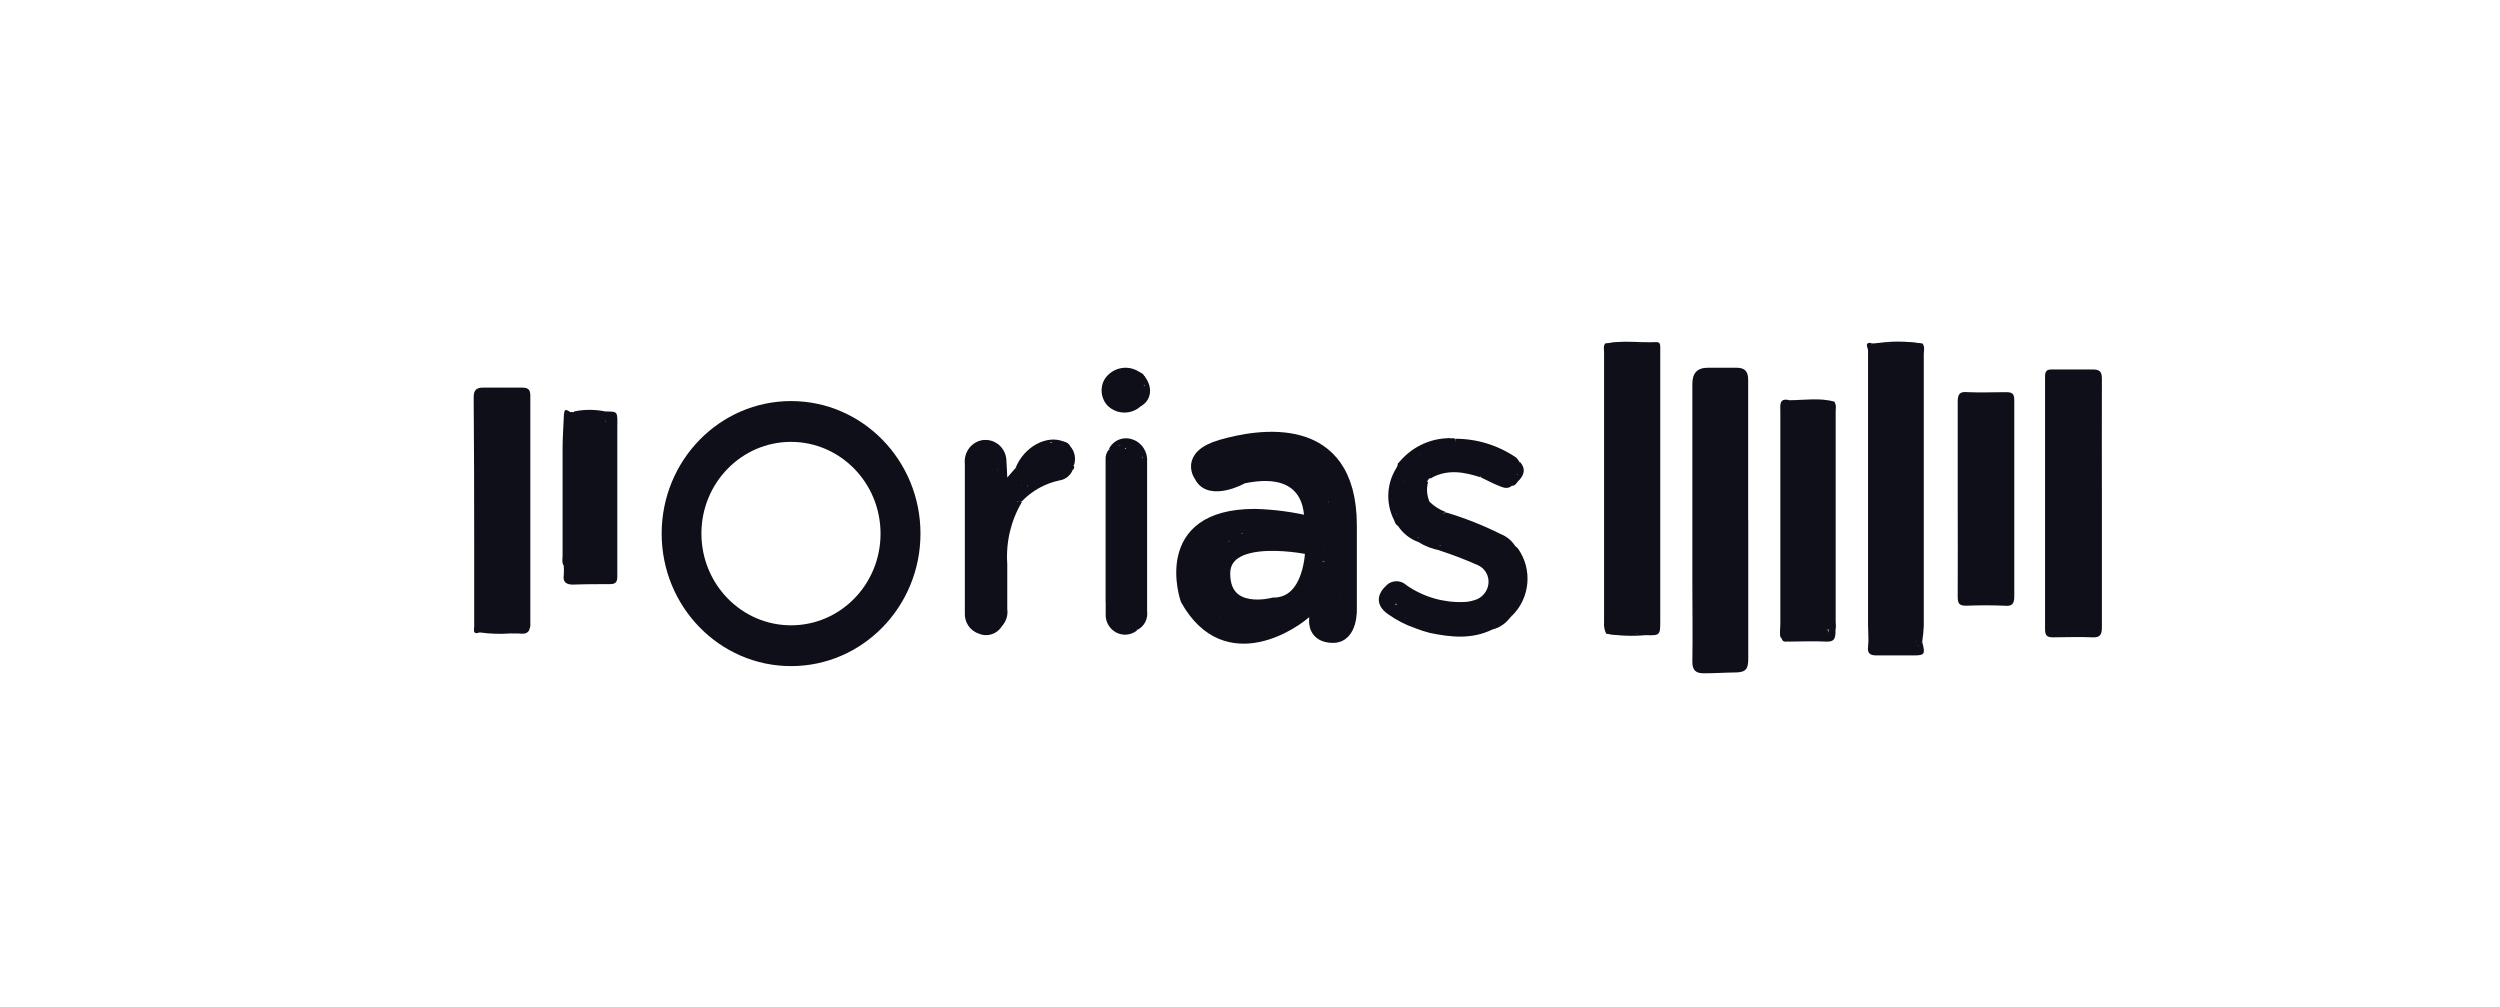 <svg xmlns="http://www.w3.org/2000/svg" width="201" height="81" viewBox="0 0 201 81" fill="none"><g clip-path="url(#clip0_711_7737)"><path d="M140.56 41.865V52.961C140.56 53.722 140.412 54.057 139.565 54.065C138.718 54.072 137.848 54.133 136.986 54.133C136.384 54.133 136.057 53.928 136.065 53.197C136.102 51.135 136.065 49.072 136.065 47.01V30.846C136.065 29.993 136.476 29.567 137.298 29.567H139.624C140.248 29.567 140.553 29.818 140.553 30.534C140.553 34.308 140.553 38.09 140.553 41.865H140.56Z" fill="#0E0F18"></path><path d="M154.568 27.619C154.776 27.878 154.672 28.182 154.672 28.471V50.328C154.649 50.754 154.612 51.18 154.545 51.599C154.426 51.698 154.508 52.086 154.174 51.88C154.107 51.782 154.077 51.66 154.077 51.538C154.077 51.363 154.256 51.089 153.839 51.142C153.341 51.173 152.851 51.173 152.353 51.142C151.848 51.142 151.506 50.952 151.491 50.381V28.555C151.439 28.235 151.491 27.916 151.655 27.634C152.621 27.497 153.602 27.489 154.568 27.619Z" fill="#0E0F18"></path><path d="M129.138 50.952C128.997 50.663 128.938 50.336 128.967 50.016V28.304C128.967 28.075 128.893 27.824 129.064 27.611C130.03 27.497 130.996 27.497 131.962 27.611C132.14 27.916 132.2 28.273 132.14 28.616V49.605C132.14 50.107 132.2 50.648 131.665 50.952C130.825 51.074 129.978 51.074 129.138 50.952Z" fill="#0E0F18"></path><path d="M157.4 40.092V32.291C157.4 31.637 157.6 31.47 158.202 31.53C159.22 31.576 160.238 31.53 161.257 31.53C161.74 31.53 161.955 31.607 161.948 32.177V47.938C161.948 48.593 161.747 48.76 161.138 48.699C160.12 48.654 159.094 48.661 158.076 48.699C157.511 48.699 157.392 48.517 157.4 47.938C157.415 45.343 157.4 42.733 157.4 40.092Z" fill="#0E0F18"></path><path d="M41.123 50.922C40.268 50.99 39.406 50.967 38.559 50.846C38.239 50.724 38.18 50.473 38.18 50.145V32.238C38.18 31.477 38.321 31.264 39.123 31.256H40.914C41.479 31.34 41.219 31.949 41.487 32.223C41.539 32.36 41.539 32.505 41.487 32.642C41.457 32.733 41.42 32.824 41.375 32.916C41.308 33.281 41.286 33.661 41.316 34.034V49.696C41.338 50.107 41.449 50.556 41.123 50.922Z" fill="#0E0F18"></path><path d="M88.89 48.38V36.964C88.868 36.667 88.957 36.371 89.15 36.15C89.395 36.074 89.485 35.716 89.797 35.754C90.087 35.67 90.25 36.591 90.651 35.861C90.718 35.731 91.038 35.731 91.253 35.754C91.654 35.899 91.721 36.226 91.692 36.599C91.662 36.972 91.692 37.36 91.268 37.573C91.268 37.573 91.097 37.573 91.231 37.657C91.87 38.06 91.617 38.715 91.625 39.263V46.972C91.662 47.322 91.625 47.672 91.521 48.007C91.053 48.311 90.555 48.562 90.034 48.768C89.633 49.034 89.232 48.677 88.89 48.38Z" fill="#0E0F18"></path><path d="M97.838 50.632C97.109 50.427 96.47 49.963 96.032 49.331C94.367 47.208 94.724 42.877 98.424 41.934C98.908 41.789 99.413 41.751 99.911 41.835C100.23 42.177 100.03 42.345 99.695 42.406C99.361 42.467 99.026 42.406 98.618 42.467C98.96 42.398 99.316 42.398 99.658 42.467C99.814 42.543 99.903 42.702 99.888 42.877C99.145 43.144 98.67 43.852 97.793 43.859C97.377 43.859 97.258 44.438 97.28 44.818C97.25 45.412 97.503 45.975 97.956 46.34C98.202 46.629 98.283 47.033 98.172 47.398C98.127 47.489 98.038 47.55 98.008 47.649C98.135 47.649 98.15 47.489 98.231 47.413C98.477 47.261 98.625 47.512 98.818 47.565C99.041 47.695 99.234 47.877 99.368 48.098C99.554 48.608 100.052 48.425 100.401 48.585C100.461 48.616 100.498 48.669 100.52 48.73V48.882C100.884 48.821 101.263 48.73 101.568 49.034C101.858 49.536 102.311 49.46 102.72 49.308C103.158 49.08 103.678 49.065 104.132 49.27C104.213 49.361 104.236 49.491 104.206 49.605C103.827 49.887 103.359 50.046 103.195 50.564C101.561 51.386 99.651 51.409 97.993 50.64C98.097 50.457 98.291 50.45 98.462 50.404C98.744 49.932 98.127 49.894 98.083 49.582C98.038 49.27 97.867 49.011 97.488 48.905C96.262 48.57 96.262 48.555 96.574 47.383C96.574 47.253 96.619 47.116 96.648 46.964C96.574 47.2 96.5 47.451 96.24 47.428C95.98 47.406 95.995 47.17 95.98 46.995C95.883 46.173 95.95 45.336 96.188 44.544C95.445 45.26 95.653 46.142 95.831 46.972C95.957 48.022 96.544 48.958 97.421 49.514C97.838 49.704 98.023 50.206 97.838 50.632Z" fill="#0E0F18"></path><path d="M143.867 32.177C145.079 32.177 146.305 31.957 147.501 32.299C147.568 32.505 147.583 32.725 147.561 32.938V49.94C147.561 50.26 147.791 50.853 147.048 50.655C146.721 50.297 146.81 49.849 146.81 49.43V33.928C146.81 33.539 146.936 33.113 146.58 32.801C146.067 32.52 145.472 32.444 144.908 32.588C144.625 32.588 144.521 32.817 144.492 33.083C144.469 33.38 144.469 33.669 144.492 33.966V49.042C144.492 49.476 144.454 49.917 144.38 50.343C144.492 50.48 143.964 50.655 144.38 50.769C145.131 50.823 145.881 50.754 146.609 50.572C146.736 50.541 146.862 50.572 146.959 50.655C147.137 51.333 146.676 51.416 146.216 51.416C145.197 51.477 144.179 51.431 143.176 51.287C142.998 50.67 143.288 50.084 143.288 49.468V33.486C143.34 32.961 143.25 32.413 143.867 32.177Z" fill="#0E0F18"></path><path d="M111.467 47.056C111.928 46.622 112.626 46.622 113.087 47.056C114.424 47.984 116.015 48.456 117.627 48.403C117.939 48.403 118.252 48.349 118.549 48.25C119.143 48.09 119.589 47.573 119.671 46.949C119.745 46.294 119.389 45.678 118.794 45.427C117.791 44.986 116.773 44.59 115.732 44.255C115.665 44.164 115.643 44.042 115.673 43.935C115.963 43.715 116.468 43.76 116.483 43.212C116.542 43.159 116.617 43.113 116.691 43.083C117.434 42.916 118.281 43.129 119.069 42.87C119.485 42.725 119.611 43.167 119.812 43.448C120.02 44.156 120.265 44.795 121.209 44.681C121.447 44.636 121.677 44.795 121.722 45.046C121.737 45.138 121.722 45.229 121.685 45.313C121.551 45.655 121.573 46.043 121.737 46.371C121.804 46.546 121.804 46.743 121.737 46.919C121.573 47.467 121.558 48.045 121.677 48.6C121.648 48.676 121.603 48.745 121.536 48.791C120.942 48.958 120.369 49.217 119.842 49.552C119.403 49.757 118.987 50.046 118.474 49.803C118.296 49.651 118.281 49.422 118.474 49.361C118.668 49.301 118.526 49.179 118.534 49.087C117.895 48.89 117.204 48.905 116.572 49.141C116.468 49.194 116.357 49.217 116.245 49.224C116.134 49.24 116.03 49.24 115.918 49.224C115.398 49.224 114.922 48.95 114.64 48.509C113.644 48.075 112.648 47.657 111.623 47.284C111.541 47.238 111.482 47.154 111.467 47.056Z" fill="#0E0F18"></path><path d="M121.559 39.057C121.158 39.392 120.764 39.156 120.392 39.011C120.021 38.867 119.493 38.585 119.047 38.372C119.047 37.992 118.23 38.433 118.467 37.786C118.467 37.725 118.467 37.687 118.378 37.71C117.338 38.167 116.052 37.421 115.116 38.41L115.071 38.448H115.019C114.759 38.517 114.484 38.448 114.276 38.281C113.912 38.09 113.325 38.106 113.347 37.52C113.347 37.056 114.165 36.348 114.64 36.317C115.079 36.34 115.525 36.333 115.963 36.279C116.483 36.165 117.078 36.066 117.003 35.275C118.75 35.275 120.459 35.8 121.908 36.797C122.012 36.903 122.101 37.025 122.176 37.162C122.302 37.482 122.436 37.794 122.176 38.121C121.871 38.205 121.908 37.877 121.752 37.756C121.655 38.014 121.856 38.053 122.005 38.129C122.086 38.205 122.116 38.319 122.086 38.425C121.953 38.631 121.715 38.806 121.559 39.057Z" fill="#0E0F18"></path><path d="M131.932 27.634H129.071C130.439 27.329 131.813 27.573 133.188 27.505C133.433 27.505 133.485 27.664 133.485 27.878V49.864C133.485 51.081 133.485 51.104 132.304 51.066C131.249 51.165 130.186 51.12 129.138 50.952H131.62C131.851 50.838 132.021 50.625 132.252 50.511C132.363 50.473 132.475 50.404 132.564 50.328C132.661 50.046 132.683 49.75 132.646 49.453V28.981C132.69 28.661 132.661 28.342 132.557 28.037C132.475 27.938 132.363 27.87 132.237 27.847C132.126 27.794 132.021 27.725 131.932 27.634Z" fill="#0E0F18"></path><path d="M80.553 50.343C80.167 50.983 79.379 51.241 78.703 50.944C77.997 50.724 77.529 50.031 77.573 49.278V37.299C77.469 36.34 78.138 35.48 79.074 35.374C79.097 35.374 79.126 35.374 79.149 35.374C80.078 35.32 80.865 36.051 80.917 37.002C80.917 37.04 80.917 37.078 80.917 37.109C80.954 37.497 80.954 37.87 80.984 38.395L81.645 37.634C81.802 37.634 81.861 37.718 81.906 37.847C81.921 38.433 81.46 38.92 80.888 38.935C80.865 38.935 80.843 38.935 80.821 38.935C80.338 38.692 79.907 38.425 80.189 37.756C80.367 37.634 80.442 37.406 80.375 37.2C80.338 37.002 80.286 36.812 80.219 36.622C80.174 36.409 79.988 36.34 79.832 36.234C79.55 36.013 79.163 36.013 78.881 36.234C78.814 36.272 78.747 36.302 78.68 36.325C78.413 36.355 78.19 36.561 78.138 36.835C78.034 37.52 78.034 38.22 78.138 38.905V46.515C78.093 46.85 78.138 47.193 78.272 47.505V42.238C78.272 40.762 78.316 39.293 78.227 37.824C78.22 37.74 78.22 37.664 78.227 37.581C78.264 37.261 78.264 36.82 78.614 36.774C78.963 36.728 78.985 37.177 79.104 37.444C79.149 37.543 79.193 37.634 79.253 37.725C79.535 38.311 79.535 38.989 79.253 39.575C79.067 40.214 79.022 40.891 79.111 41.553V46.903C79.111 47.193 79.045 47.497 79.267 47.74C79.453 47.809 79.632 47.893 79.81 47.992C80.152 48.403 80.033 48.905 80.018 49.361C80.003 49.818 80.219 49.833 80.538 49.78C80.702 49.94 80.665 50.123 80.553 50.351V50.343Z" fill="#0E0F18"></path><path d="M105.351 42.048C105.484 39.133 103.627 38.083 100.892 38.304C99.956 38.38 99.027 38.578 98.142 38.897C97.525 39.141 96.834 38.874 96.515 38.288C96.128 37.68 96.292 36.865 96.886 36.469C97.362 36.469 97.748 36.028 98.254 36.15C98.722 36.667 99.465 36.789 100.067 36.447C100.825 36.226 101.62 36.188 102.393 36.317C102.802 36.317 103.136 36.652 103.143 37.071C103.143 37.101 103.143 37.139 103.143 37.17C103.106 37.687 102.646 37.695 102.296 37.649C101.048 37.482 99.814 37.847 98.581 37.733C98.12 37.695 98.038 38.144 97.756 38.364C98.707 37.725 99.829 37.9 100.862 37.657C101.605 37.489 102.348 37.969 103.091 37.893C103.404 37.893 103.708 37.809 103.983 37.664C104.176 37.565 104.399 37.565 104.593 37.664C104.853 38.6 105.566 39.323 105.789 40.29C105.923 40.716 105.997 41.165 106.005 41.614C106.019 41.949 105.767 42.238 105.44 42.253C105.417 42.253 105.395 42.253 105.373 42.253C105.328 42.2 105.313 42.116 105.351 42.056V42.048Z" fill="#0E0F18"></path><path d="M154.241 51.599V51.919C153.349 52.124 152.421 52.154 151.514 52.017C152.324 52.086 153.141 52.109 153.951 52.086C154.211 52.116 154.464 51.972 154.576 51.721C154.791 52.581 154.724 52.687 153.929 52.695H150.867C150.355 52.695 150.124 52.527 150.191 52.002C150.258 51.477 150.191 50.823 150.191 50.237V28.167C150.191 27.984 149.849 27.497 150.466 27.573C150.466 27.626 150.466 27.672 150.466 27.725C150.54 28.448 150.466 29.171 150.503 29.894V50.001C150.57 50.115 150.622 50.092 150.659 50.001V28.852C150.659 28.433 150.555 27.984 150.86 27.611C151.068 27.573 151.142 27.725 151.194 27.877C151.254 28.113 151.269 28.349 151.254 28.593V50.396C151.239 50.731 151.053 51.036 150.763 51.203C151.93 51.203 153.097 51.333 154.241 51.599Z" fill="#0E0F18"></path><path d="M42.564 50.648C42.334 51.059 41.947 50.929 41.598 50.929C41.36 50.648 41.241 50.267 41.278 49.894V33.38C41.241 33.113 41.293 32.847 41.427 32.619C41.546 32.52 41.702 32.474 41.858 32.497C42.4 32.733 42.282 33.258 42.282 33.669V49.544C42.23 49.833 42.267 50.13 42.378 50.404C42.452 50.473 42.519 50.556 42.564 50.648Z" fill="#0E0F18"></path><path d="M116.535 43.228V44.095C116.185 44.095 116.022 43.783 115.747 43.874C115.68 43.958 115.569 43.989 115.472 43.95C115.316 43.882 115.197 43.76 115.041 43.699L114.855 43.6C114.558 43.403 114.328 42.938 113.874 43.319C113.295 43.098 113.079 42.345 112.388 42.284C112.232 42.185 112.128 42.017 112.106 41.835C112.024 41.698 112.106 41.622 112.21 41.561C113.034 41.789 112.752 41.249 112.67 40.853C112.433 40.161 112.455 39.4 112.752 38.73C113.139 38.684 113.049 39.011 113.087 39.209C113.087 39.521 113.124 39.833 113.191 40.138C113.488 39.59 113.651 38.989 113.681 38.364C113.785 38.311 113.904 38.311 114.008 38.364C114.157 38.54 114.246 38.76 114.268 38.996C114.268 39.323 114.394 39.636 114.402 39.955C114.313 40.092 114.402 40.123 114.506 40.1C114.729 40.199 114.751 40.488 114.959 40.587C115.286 40.815 114.959 41.294 115.316 41.508H115.36C115.36 41.508 115.264 41.508 115.271 41.462C115.45 40.929 115.784 41.196 116.081 41.302C116.46 41.591 116.899 41.774 117.367 41.835C117.672 41.88 117.947 42.071 117.932 42.39C117.917 42.71 117.575 42.794 117.285 42.817C117.033 42.832 116.78 42.801 116.542 42.71C116.371 42.642 116.156 42.573 116.059 42.786C115.962 42.999 116.23 43.045 116.371 43.129C116.431 43.151 116.483 43.19 116.535 43.228Z" fill="#0E0F18"></path><path d="M108.538 49.4C108.286 50.731 107.394 51.34 106.309 50.922C105.67 50.731 105.276 50.069 105.395 49.4C105.447 49.346 105.514 49.316 105.588 49.316C105.789 49.316 105.856 49.59 106.086 49.62C105.885 48.745 105.395 47.961 104.696 47.413C104.652 47.345 104.637 47.261 104.644 47.177C105.009 46.424 105.194 45.594 105.165 44.757C105.142 44.514 105.231 44.278 105.41 44.118C105.737 43.92 106.138 43.92 106.465 44.118C106.673 44.361 106.733 44.712 106.614 45.016C106.614 45.062 106.562 45.138 106.532 45.138C105.67 45.138 105.722 45.648 105.9 46.256C106.019 46.804 106.242 47.314 106.547 47.779C106.651 47.801 106.762 47.809 106.866 47.816H107.416C107.528 47.832 107.632 47.87 107.728 47.938C107.959 48.243 107.728 48.555 107.728 48.859C107.728 49.164 107.647 49.422 107.877 49.62C107.996 49.712 107.974 49.514 107.981 49.422C107.974 49.354 107.974 49.278 107.981 49.209C108.018 48.874 107.996 48.532 107.929 48.197C107.929 48.068 107.974 47.938 108.04 47.824C108.159 46.584 108.189 45.328 108.137 44.08V42.314C108.137 42.017 108.07 41.645 108.524 41.553C108.665 43.075 108.568 44.597 108.583 46.119C108.635 47.215 108.62 48.311 108.538 49.4Z" fill="#0E0F18"></path><path d="M106.481 44.194H105.351L105.254 44.156C105.031 43.989 104.734 43.874 104.846 43.494C104.942 43.319 104.883 43.098 104.704 42.999C104.697 42.999 104.69 42.992 104.682 42.984C104.526 42.9 104.467 42.71 104.548 42.55C104.548 42.543 104.556 42.535 104.563 42.527C104.853 42.489 105.039 42.147 105.373 42.238C105.745 41.987 105.901 41.508 105.737 41.081C105.596 40.214 105.239 39.407 104.697 38.73C104.385 38.41 104.593 38.083 104.563 37.763C104.682 37.573 104.89 37.467 105.024 37.284C105.767 36.371 106.057 36.363 106.845 37.223C107.008 37.428 107.201 37.603 107.417 37.748C107.565 37.801 107.551 37.931 107.558 38.053C107.796 38.387 107.744 38.813 107.863 39.164C107.922 39.361 107.863 39.59 108.049 39.742C108.101 39.765 108.153 39.803 108.182 39.856C108.182 39.856 108.227 39.902 108.182 39.94C108.286 40.092 108.249 40.297 108.101 40.404C108.101 40.404 108.101 40.404 108.093 40.404C107.907 40.511 107.677 40.526 107.476 40.45C107.402 40.427 107.335 40.374 107.291 40.305C107.172 39.491 106.436 38.92 106.458 38.022C106.436 37.855 106.295 37.725 106.131 37.733C105.908 37.733 105.96 37.961 105.96 38.106C105.96 38.6 105.871 39.118 106.562 39.285C107.053 39.4 106.912 39.849 106.874 40.214C106.852 40.282 106.822 40.351 106.785 40.419C106.339 41.439 106.25 42.581 106.533 43.661C106.629 43.829 106.607 44.042 106.481 44.186V44.194Z" fill="#0E0F18"></path><path d="M91.722 32.657C90.971 33.342 89.842 33.342 89.091 32.657C88.512 32.086 88.4 31.18 88.816 30.48C89.389 29.613 90.503 29.316 91.417 29.795L91.863 30.046C92.056 30.305 92.242 30.564 92.101 30.922C91.44 31.112 91.417 31.264 91.96 31.995C92.064 32.307 91.863 32.467 91.722 32.657Z" fill="#0E0F18"></path><path d="M143.867 32.177C143.436 32.596 143.555 33.136 143.555 33.639V47.756C143.674 48.943 143.555 50.138 143.228 51.279C143.065 51.066 143.139 50.815 143.139 50.579V33.075C143.139 32.588 143.02 31.964 143.867 32.177Z" fill="#0E0F18"></path><path d="M168.992 40.45V50.419C168.992 51.028 168.858 51.279 168.204 51.241C167.164 51.188 166.116 51.241 165.068 51.241C164.623 51.241 164.422 51.135 164.422 50.61V30.267C164.422 29.772 164.623 29.696 165.031 29.704H168.249C168.843 29.704 168.992 29.902 168.992 30.465C168.977 33.829 168.992 37.154 168.992 40.45Z" fill="#0E0F18"></path><path d="M48.665 33.083C49.683 33.083 49.646 33.083 49.631 34.247V46.355C49.631 46.804 49.49 46.964 49.044 46.964C48.056 46.964 47.06 46.964 46.072 47.002C45.529 47.002 45.232 46.812 45.329 46.203C45.343 45.96 45.343 45.724 45.329 45.48C45.388 45.427 45.462 45.397 45.537 45.389C45.611 45.404 45.67 45.442 45.722 45.495C45.901 45.807 45.797 46.257 46.183 46.462C46.971 46.637 47.781 46.606 48.554 46.393C48.65 46.34 48.762 46.31 48.873 46.302H49.066C49.066 42.55 49.014 38.806 49.066 35.069C49.037 35.008 48.985 34.955 48.925 34.932C48.74 34.932 48.576 35.069 48.39 35.092C47.528 35.214 46.644 35.168 45.797 34.947C45.537 34.468 45.477 33.905 45.633 33.38C45.663 33.281 45.722 33.197 45.797 33.129H46.109C46.659 33.364 47.261 33.456 47.855 33.403C48.182 33.403 48.598 33.304 48.68 33.867C48.398 34.247 47.982 34.133 47.603 34.164C47.209 34.126 46.815 34.186 46.458 34.346C47.291 34.301 47.989 34.613 48.569 34.004C48.688 33.874 48.829 33.768 48.992 33.699C49.066 33.334 48.539 33.425 48.665 33.083Z" fill="#0E0F18"></path><path d="M151.097 50.632V28.562C151.097 28.258 151.224 27.916 150.941 27.657C150.897 27.702 150.837 27.733 150.778 27.733C150.711 27.733 150.651 27.695 150.614 27.642C151.922 27.406 153.267 27.406 154.575 27.642H151.729C151.484 27.976 151.58 28.403 151.58 28.737V49.536C151.617 49.887 151.588 50.237 151.506 50.579C151.439 50.709 151.291 50.754 151.164 50.686C151.142 50.67 151.12 50.655 151.097 50.632Z" fill="#0E0F18"></path><path d="M41.754 32.611H41.434V32.284C41.174 32.025 41.434 31.607 41.152 31.355C40.483 31.317 39.829 31.317 39.175 31.317C38.522 31.317 38.246 31.553 38.35 32.246C38.35 32.619 38.336 32.999 38.298 33.372V49.818C38.254 50.183 38.35 50.549 38.559 50.846C37.964 51.074 38.128 50.587 38.128 50.32V43.897C38.128 39.902 38.113 35.914 38.083 31.926C38.083 31.371 38.306 31.165 38.826 31.165H41.962C42.393 31.165 42.638 31.264 42.638 31.789V50.351C42.623 50.45 42.586 50.549 42.534 50.64H42.468C42.259 50.282 42.185 49.856 42.274 49.453V32.611C42.274 32.36 42.386 32.071 42.148 31.85C41.695 31.919 42.081 32.467 41.754 32.611Z" fill="#0E0F18"></path><path d="M114.803 48.38C115.071 48.737 115.464 48.966 115.903 49.027C115.777 49.453 115.821 49.666 116.341 49.833C117.196 50.046 118.073 50.138 118.95 50.1C119.336 50.046 119.73 50.084 120.094 50.221C120.28 50.412 120.146 50.511 119.99 50.61C118.348 51.416 116.653 51.241 114.952 50.884C114.573 50.785 114.201 50.67 113.837 50.526C113.755 50.054 112.975 50.328 113.005 49.727C113.116 49.491 113.332 49.331 113.421 49.072C113.51 48.814 113.748 48.54 114.164 48.677C114.58 48.814 114.58 48.486 114.803 48.38Z" fill="#0E0F18"></path><path d="M150.607 27.619H150.77C150.912 27.809 150.852 28.03 150.852 28.243V49.993C150.889 50.206 150.867 50.419 150.778 50.617H150.473C150.377 50.397 150.347 50.153 150.391 49.917V28.364C150.354 28.121 150.376 27.877 150.466 27.649V27.611H150.607V27.619Z" fill="#0E0F18"></path><path d="M88.891 48.38C89.099 48.38 89.314 48.342 89.478 48.509C89.612 48.707 89.879 48.76 90.08 48.623C90.139 48.578 90.191 48.524 90.221 48.456C90.511 48.113 90.964 47.961 91.395 48.06C91.551 47.809 91.603 47.505 91.551 47.215V37.687C91.551 37.375 91.432 36.972 91.826 36.766C92.168 37.025 92.027 37.406 92.034 37.733V47.908C92.034 48.593 92.272 49.293 91.915 49.955C91.529 50.26 91.365 49.993 91.224 49.666C91.15 49.727 91.172 49.81 91.18 49.879C91.224 50.153 91.529 50.473 91.18 50.64C90.83 50.807 90.243 50.922 90.013 50.64C89.671 50.176 89.099 49.925 88.898 49.346V48.38H88.891Z" fill="#0E0F18"></path><path d="M114.016 38.403H113.704C113.503 38.623 113.213 38.745 112.916 38.73C112.678 39.468 112.678 40.275 112.916 41.013C112.5 40.754 112.493 41.333 112.173 41.363C111.712 40.632 111.608 39.719 111.891 38.897C112.01 38.387 112.232 37.908 112.381 37.375C112.359 37.352 112.359 37.307 112.381 37.284C113.399 36.348 114.677 35.746 116.037 35.579C116.223 35.579 116.327 35.358 116.468 35.237H116.944C117.301 35.929 116.944 36.401 116.015 36.477C115.547 36.508 115.079 36.508 114.61 36.477C114.291 36.401 113.971 36.584 113.867 36.896C113.451 37.763 113.384 37.725 114.306 38.106C114.514 38.205 114.722 38.311 114.915 38.441L114.722 38.73C114.648 38.813 114.529 38.852 114.425 38.813C114.269 38.699 114.127 38.562 114.016 38.403Z" fill="#0E0F18"></path><path d="M121.558 48.699C121.268 48.129 121.268 47.436 121.558 46.865C121.67 46.606 121.61 46.302 121.41 46.104C121.187 45.868 121.016 45.678 121.41 45.343C121.707 45.13 121.506 44.742 121.12 44.81C120.065 45.008 119.738 44.422 119.634 43.509C119.522 43.266 119.455 43.022 119.678 42.801C120.117 42.565 120.354 42.885 120.577 43.174C120.86 43.616 121.328 43.897 121.848 43.935L122.012 44.057C122.71 45.389 122.762 46.972 122.168 48.357C122.071 48.753 121.907 48.95 121.558 48.699Z" fill="#0E0F18"></path><path d="M80.553 50.343C80.553 50.168 80.553 49.978 80.397 49.856C80.256 49.263 80.397 48.639 80.196 48.045C80.115 46.743 80.263 45.45 80.196 44.156C80.233 43.791 80.152 43.418 79.966 43.098C79.721 42.17 79.854 41.858 80.627 41.576C80.924 41.477 81.17 41.264 81.318 40.983C81.415 40.709 81.601 40.473 81.839 40.313C81.95 40.267 82.069 40.298 82.151 40.381C81.266 41.873 80.865 43.608 80.984 45.351V48.958C81.058 49.46 80.895 49.97 80.553 50.343Z" fill="#0E0F18"></path><path d="M41.427 32.611V49.498C41.427 49.94 41.286 50.427 41.747 50.754L41.591 50.929H41.123V33.486C41.13 33.182 40.915 32.748 41.427 32.611Z" fill="#0E0F18"></path><path d="M97.838 50.632C97.771 50.176 97.496 49.772 97.094 49.559C95.943 48.95 95.608 47.756 95.482 46.606C95.274 45.046 95.363 45.039 96.374 43.783C96.374 45.062 95.794 46.142 96.18 47.291C96.611 47.056 96.218 46.53 96.604 46.142C96.79 46.683 96.79 47.276 96.604 47.817C96.329 48.463 96.701 48.699 97.191 48.676C97.934 48.676 98.202 48.958 98.142 49.666C98.246 50.016 98.819 50.123 98.61 50.632H97.838Z" fill="#0E0F18"></path><path d="M91.707 49.993C92.012 49.552 92.079 48.981 91.893 48.471C91.848 48.235 91.848 47.992 91.893 47.756V36.766C91.759 36.69 91.603 36.637 91.581 36.439C91.558 36.241 91.484 35.846 91.105 35.8C90.697 35.922 90.266 35.922 89.857 35.8C89.574 35.8 89.47 36.18 89.158 36.089C89.515 35.389 90.317 35.069 91.046 35.328C91.789 35.572 92.279 36.302 92.227 37.101V49.126C92.317 49.757 91.997 50.374 91.432 50.648C91.15 50.298 91.521 50.183 91.707 49.993Z" fill="#0E0F18"></path><path d="M143.228 51.294C143.398 51.294 143.228 50.868 143.718 51.097C144.639 51.378 145.62 51.424 146.564 51.218C146.839 51.165 147.032 50.914 147.01 50.632C147.627 50.632 147.478 50.183 147.478 49.871V32.322C147.657 32.565 147.575 32.839 147.575 33.083V50.754C147.575 51.371 147.448 51.622 146.795 51.584C145.806 51.53 144.81 51.584 143.822 51.584C143.636 51.546 143.339 51.728 143.228 51.294Z" fill="#0E0F18"></path><path d="M121.886 44.011C121.091 44.567 120.868 43.722 120.481 43.364C120.273 43.182 120.199 42.847 119.835 42.908C119.478 42.733 119.069 42.733 118.713 42.908C118.014 43.258 117.226 42.908 116.535 43.258C116.245 43.197 115.881 43.425 115.681 43.09C115.621 42.992 115.77 42.748 115.852 42.588C115.904 42.383 116.104 42.261 116.305 42.314C116.372 42.33 116.439 42.367 116.483 42.421C116.617 42.52 116.736 42.634 116.899 42.611C117.212 42.565 117.732 42.809 117.784 42.398C117.836 41.987 117.353 42.002 116.989 41.949C116.624 41.896 116.164 41.858 116.06 41.333C116.097 41.264 116.149 41.218 116.216 41.188C117.747 41.637 119.24 42.23 120.674 42.946C121.187 43.151 121.611 43.524 121.886 44.011Z" fill="#0E0F18"></path><path d="M45.826 33.266V34.864C45.871 35.465 45.841 36.074 45.752 36.675V44.285C45.826 44.712 45.737 45.145 45.507 45.503H45.336C45.15 45.237 45.232 44.932 45.232 44.643V36.059C45.232 35.13 45.306 34.202 45.343 33.266C45.47 33.129 45.685 33.121 45.819 33.258C45.819 33.258 45.819 33.258 45.826 33.266Z" fill="#0E0F18"></path><path d="M86.052 35.884C86.416 36.294 86.527 36.88 86.349 37.406C86.014 37.718 85.606 37.588 85.227 37.619C84.848 37.649 84.424 37.459 84.335 38.075C84.335 38.182 84.127 38.212 83.993 38.235C83.517 38.235 83.183 38.098 83.116 37.565C83.176 37.063 83.584 36.751 83.859 36.363C84.134 35.975 84.528 36.287 84.87 36.363C85.212 36.439 85.524 36.5 85.412 35.96C85.39 35.891 85.39 35.823 85.412 35.754C85.643 35.594 85.829 35.952 86.052 35.884Z" fill="#0E0F18"></path><path d="M107.446 37.748C107.074 37.832 106.881 37.558 106.703 37.322C106.086 36.561 105.96 36.561 105.343 37.322C105.284 37.39 105.165 37.406 105.075 37.444C104.748 37.649 104.34 37.672 103.99 37.52C103.782 37.269 103.723 36.926 103.842 36.622C104.05 36.218 104.667 36.302 104.778 35.785C104.89 35.747 105.009 35.762 105.105 35.83C106.123 36.089 106.978 36.789 107.446 37.748Z" fill="#0E0F18"></path><path d="M108.048 40.336C108.197 40.244 108.205 40.084 108.234 39.94C108.784 40.404 108.487 41.036 108.539 41.599C108.271 41.827 108.368 42.139 108.368 42.421V47.36C108.368 47.626 108.487 47.984 108.056 48.06C107.759 47.756 107.84 47.36 107.84 46.995V41.226C107.781 40.914 107.863 40.587 108.048 40.336Z" fill="#0E0F18"></path><path d="M82.128 40.336H81.808C81.526 39.97 81.808 39.712 81.979 39.43C82.024 39.369 82.076 39.323 82.135 39.285C82.291 39.164 82.648 39.339 82.618 38.943C82.775 38.73 83.005 38.585 83.257 38.54C83.636 38.486 84.016 38.395 84.372 38.258C84.773 38.182 85.153 38.037 85.502 37.824C85.732 37.68 85.985 37.505 86.245 37.779C86.067 38.235 85.665 38.555 85.19 38.623C84.023 38.867 82.96 39.46 82.128 40.336Z" fill="#0E0F18"></path><path d="M48.665 33.083C48.695 33.121 48.732 33.159 48.769 33.19C48.977 33.349 49.513 33.106 49.416 33.623C49.319 34.141 48.925 33.829 48.673 33.897C48.613 33.502 48.316 33.585 48.071 33.578H46.674C46.213 33.578 46.124 33.471 46.154 33.083C46.978 32.908 47.84 32.908 48.665 33.083Z" fill="#0E0F18"></path><path d="M116.535 35.229C116.535 35.533 116.535 35.747 116.119 35.846C115.086 36.104 113.89 35.922 113.146 37.086C113.05 37.337 112.767 37.451 112.522 37.352C112.478 37.337 112.433 37.307 112.403 37.276C113.407 35.99 114.93 35.237 116.535 35.229Z" fill="#0E0F18"></path><path d="M91.707 49.993C91.707 50.275 91.336 50.381 91.41 50.693C90.726 51.234 89.746 51.104 89.218 50.404C88.987 50.1 88.876 49.727 88.898 49.346C89.314 49.712 89.82 49.94 90.087 50.518C90.214 50.792 90.749 50.709 91.031 50.579C91.314 50.45 90.972 50.206 90.949 50.001C90.853 49.666 90.957 49.308 91.224 49.095C91.581 49.316 91.15 49.925 91.707 49.993Z" fill="#0E0F18"></path><path d="M121.558 48.699C122.301 48.699 122.175 48.037 122.301 47.634C122.554 46.576 122.472 45.457 122.063 44.453C122.048 44.346 122.048 44.24 122.063 44.133C123.23 45.8 123.015 48.091 121.565 49.506C121.387 49.27 121.387 48.935 121.565 48.699H121.558Z" fill="#0E0F18"></path><path d="M113.072 49.673C113.072 49.94 113.28 49.993 113.495 49.993C113.867 49.993 113.867 50.26 113.837 50.526C113.027 50.252 112.262 49.856 111.563 49.354C110.649 48.699 110.627 47.832 111.467 47.071L111.511 47.116C111.63 47.269 111.63 47.482 111.511 47.634C111.147 48.288 111.437 48.539 112.054 48.608C112.121 48.639 112.173 48.684 112.217 48.745C112.299 49.247 112.693 49.453 113.072 49.673Z" fill="#0E0F18"></path><path d="M98.15 36.15C97.801 36.469 97.318 36.584 96.864 36.462C98.261 35.663 99.852 35.275 101.449 35.351C101.643 35.716 101.345 35.815 101.13 35.952C100.149 36.127 99.146 36.188 98.15 36.15Z" fill="#0E0F18"></path><path d="M81.809 37.763L81.66 37.603C82.344 35.906 84.179 34.925 85.547 35.511C85.524 35.625 85.48 35.731 85.413 35.83C84.952 36.12 84.744 35.526 84.41 35.541C84.759 35.739 84.662 35.899 84.298 36.02C83.629 36.241 83.035 36.637 82.552 37.154C82.314 37.36 82.225 37.771 81.809 37.763Z" fill="#0E0F18"></path><path d="M86.252 37.779C85.836 37.672 85.584 38.03 85.294 38.197C84.997 38.349 84.662 38.425 84.328 38.403C84.164 38.509 83.986 38.547 83.867 38.403C83.748 38.258 83.867 38.174 84.008 38.106C84.15 38.037 84.32 38.022 84.335 37.953C84.387 37.649 83.949 37.893 83.941 37.459H86.349C86.371 37.565 86.386 37.695 86.252 37.779Z" fill="#0E0F18"></path><path d="M112.418 37.406C112.67 37.885 112.373 38.342 112.202 38.684C111.853 39.544 111.89 40.511 112.291 41.34C112.38 41.424 112.38 41.561 112.299 41.652C112.299 41.652 112.299 41.652 112.291 41.66L112.113 41.873C111.355 40.45 111.474 38.707 112.418 37.406Z" fill="#0E0F18"></path><path d="M105.373 42.269C105.106 42.352 104.95 42.725 104.63 42.588C104.333 42.664 104.154 42.406 103.887 42.33C103.486 42.17 103.055 42.109 102.631 42.17C102.193 42.101 101.635 42.39 101.397 41.728C101.539 41.378 101.88 41.645 102.089 41.5C103.196 41.584 104.288 41.766 105.366 42.048V42.269H105.373Z" fill="#0E0F18"></path><path d="M115.101 38.41C114.989 38.174 115.101 38.129 115.309 38.037C116.468 37.489 117.761 38.037 118.883 37.345C118.995 37.847 118.593 37.71 118.526 37.992C118.593 38.19 119.062 37.992 119.032 38.372C117.731 37.954 116.423 37.702 115.101 38.41Z" fill="#0E0F18"></path><path d="M105.09 35.823H104.741C104.526 35.983 104.265 36.059 103.998 36.036C103.426 36.081 102.854 36.081 102.281 36.036C102.073 36.036 101.821 36.036 101.776 35.754C101.731 35.473 101.969 35.465 102.096 35.343C103.114 35.244 104.147 35.412 105.09 35.823Z" fill="#0E0F18"></path><path d="M105.537 49.346H105.388C105.329 49.194 105.203 49.164 105.061 49.148C104.586 49.011 104.593 49.795 104.125 49.666V49.346C104.125 48.958 104.318 48.524 103.91 48.205C103.895 48.129 103.895 48.06 103.91 47.984C104.073 47.619 104.259 47.284 104.742 47.367L104.794 47.421C105.002 47.893 105.307 48.311 105.537 48.783C105.567 48.966 105.723 49.133 105.537 49.346Z" fill="#0E0F18"></path><path d="M154.568 51.721C154.531 51.919 154.568 52.215 154.293 52.215H150.719V51.911H154.234L154.546 51.591C154.546 51.591 154.583 51.675 154.568 51.721Z" fill="#0E0F18"></path><path d="M121.558 48.699C121.729 48.973 121.514 49.232 121.558 49.506L121.41 49.666C121.246 49.788 121.045 49.856 120.845 49.849C120.771 49.841 120.696 49.818 120.629 49.788C120.503 49.712 120.533 49.331 120.213 49.643C119.894 49.955 119.723 49.765 119.842 49.346C120.295 48.89 120.919 48.654 121.558 48.699Z" fill="#0E0F18"></path><path d="M108.539 49.4V41.606C108.658 42.847 108.688 44.095 108.613 45.343C108.673 46.698 108.651 48.053 108.539 49.4Z" fill="#0E0F18"></path><path d="M104.125 49.666C104.407 49.544 104.519 49.255 104.697 49.034C104.875 48.813 105.009 48.882 105.061 49.148C104.563 49.765 103.932 50.26 103.211 50.579C103.062 49.803 103.441 49.582 104.125 49.666Z" fill="#0E0F18"></path><path d="M92.019 31.005C92.034 30.686 91.982 30.374 91.863 30.077C92.718 30.952 92.651 32.154 91.722 32.657L91.863 31.972C91.751 31.645 91.811 31.279 92.019 31.005Z" fill="#0E0F18"></path><path d="M102.081 35.336C101.977 35.564 101.635 35.861 102.259 35.838C102.884 35.815 103.396 35.838 103.969 35.838C104.073 35.944 104.073 36.119 103.969 36.226C103.025 36.508 102.007 36.363 101.167 35.838C101.264 35.67 101.509 35.609 101.479 35.358L102.081 35.336Z" fill="#0E0F18"></path><path d="M114.491 38.73H114.826C114.669 39.27 114.714 39.841 114.937 40.351C114.952 40.473 114.9 40.594 114.803 40.663C114.513 40.663 114.632 40.32 114.491 40.183C114.35 40.046 114.342 40.115 114.335 40.016C114.179 39.719 113.978 39.422 114.179 39.057C114.231 38.905 114.342 38.791 114.491 38.73Z" fill="#0E0F18"></path><path d="M114.803 40.655C114.789 40.533 114.841 40.412 114.937 40.343C115.301 40.701 115.74 40.983 116.215 41.157L116.059 41.302C115.77 41.264 115.784 41.302 115.591 41.538C115.398 41.774 115.287 41.584 115.138 41.492C114.714 41.218 114.662 41.15 114.848 41.013C115.034 40.876 114.967 40.754 114.803 40.655Z" fill="#0E0F18"></path><path d="M112.396 42.284C112.908 42.215 113.354 42.223 113.54 42.87C113.607 43.083 113.8 43.228 114.016 43.228C114.313 43.228 114.179 43.387 114.105 43.517L114.008 43.57C113.354 43.327 112.789 42.877 112.396 42.284Z" fill="#0E0F18"></path><path d="M100.037 41.972H98.425C99.131 41.667 99.889 41.523 100.654 41.538C100.788 41.561 100.885 41.683 100.885 41.82C100.684 42.246 100.372 42.154 100.037 41.972Z" fill="#0E0F18"></path><path d="M115.435 43.874H115.747V44.247C115.138 44.133 114.551 43.905 114.023 43.57V43.532C114.246 43.273 114.633 43.25 114.885 43.479C114.908 43.494 114.923 43.517 114.937 43.532H115.101C115.004 43.882 115.368 43.722 115.435 43.874Z" fill="#0E0F18"></path><path d="M120.771 49.666H121.402C121.053 50.138 120.555 50.473 119.99 50.61L120.146 50.313C120.117 49.856 120.481 49.795 120.771 49.666Z" fill="#0E0F18"></path><path d="M122.034 38.403V38.083C122.324 37.801 122.146 37.444 122.19 37.116C122.718 37.71 122.54 38.227 122.034 38.715C121.953 38.639 121.938 38.509 122.012 38.425C122.012 38.418 122.027 38.41 122.034 38.403Z" fill="#0E0F18"></path><path d="M107.736 39.369C107.588 38.95 107.543 38.494 107.588 38.053L107.729 38.121C107.87 38.547 108.034 38.973 108.227 39.377C108.413 39.544 108.309 39.696 108.227 39.856H108.063C107.915 39.689 107.863 39.514 107.736 39.369Z" fill="#0E0F18"></path><path d="M108.227 39.377C107.848 39.08 107.662 38.6 107.729 38.121C108.056 38.448 108.242 38.905 108.227 39.377Z" fill="#0E0F18"></path><path d="M85.427 35.83C85.353 35.67 85.279 35.511 85.561 35.511C85.769 35.549 85.955 35.686 86.051 35.876C85.806 36.333 85.65 35.648 85.427 35.83Z" fill="#0E0F18"></path><path d="M100.825 41.622L100.669 41.5C101.137 41.431 101.605 41.431 102.073 41.5C101.888 41.683 101.657 41.599 101.449 41.622C101.271 41.789 101.003 41.789 100.825 41.622Z" fill="#0E0F18"></path><path d="M122.034 38.403V38.715C121.907 38.867 121.811 39.065 121.565 39.057C121.588 38.768 121.766 38.509 122.034 38.403Z" fill="#0E0F18"></path><path d="M45.827 33.266H45.358C45.358 32.794 45.618 32.984 45.834 33.121C45.834 33.159 45.827 33.212 45.827 33.266Z" fill="#0E0F18"></path><path d="M139.155 30.039C139.155 29.864 139.274 29.651 139.43 29.765C139.586 29.879 140.04 29.985 140.092 30.366C140.092 30.503 140.092 30.632 140.092 30.769V52.756C140.092 53.022 140.24 53.403 139.832 53.517C139.579 53.57 139.237 53.669 139.155 53.22C139.319 52.938 139.371 52.611 139.311 52.291V30.983C139.378 30.655 139.319 30.32 139.155 30.039Z" fill="#0E0F18"></path><path d="M139.155 30.039C139.542 30.092 139.467 30.404 139.467 30.663V52.581C139.467 52.839 139.542 53.151 139.155 53.205V30.039Z" fill="#0E0F18"></path><path d="M151.409 50.632V28.494C151.409 28.197 151.194 27.733 151.714 27.626V50.632C151.632 50.716 151.491 50.716 151.409 50.632Z" fill="#0E0F18"></path><path d="M151.41 50.632H151.722C151.774 50.724 151.811 50.883 151.871 50.883C152.748 51.074 153.662 51.005 154.509 50.686L154.241 51.599C153.357 51.469 152.428 51.873 151.581 51.333C151.343 51.188 151.247 51.553 151.039 51.569C150.83 51.584 150.474 51.728 150.362 51.386C150.251 51.043 150.526 50.96 150.808 50.944C151.091 50.929 151.076 50.807 151.098 50.632H151.41Z" fill="#0E0F18"></path><path d="M132.244 50.632C132.066 50.792 131.917 51.028 131.62 50.929C131.858 50.526 131.969 50.054 131.94 49.582V27.634H132.244C132.445 27.923 132.527 28.273 132.467 28.623V49.651C132.519 49.993 132.438 50.351 132.244 50.632Z" fill="#0E0F18"></path><path d="M161.672 48.357C160.52 48.357 159.376 48.41 158.231 48.357C157.778 48.319 157.681 47.817 157.689 47.337V33.524C157.741 33.09 157.837 32.664 157.964 32.246C157.964 32.017 158.216 32.002 158.402 32.002C158.588 32.002 158.729 32.002 158.774 32.215C158.818 32.428 158.774 32.55 158.618 32.619C158.246 32.763 158.343 33.09 158.343 33.38V47.352C158.343 47.976 158.551 48.113 159.086 48.113C159.948 48.075 160.817 48.113 161.679 48.113V48.357H161.672Z" fill="#0E0F18"></path><path d="M41.137 31.355C41.695 31.508 41.338 31.972 41.42 32.284C40.892 32.116 41.204 31.675 41.137 31.355Z" fill="#0E0F18"></path><path d="M91.551 36.469C91.692 36.53 91.803 36.652 91.863 36.797C91.61 37.033 91.714 37.345 91.714 37.626V47.276C91.714 47.558 91.892 47.954 91.409 48.037V38.745C91.409 38.045 91.335 37.588 90.503 37.725C90.421 37.725 90.324 37.68 90.176 37.543C90.978 37.596 91.499 37.307 91.551 36.469Z" fill="#0E0F18"></path><path d="M89.834 35.838H91.082C90.934 36.089 90.651 35.929 90.414 36.066L90.793 36.241C90.28 36.553 89.998 36.325 89.834 35.838Z" fill="#0E0F18"></path><path d="M98.009 46.447C97.504 46.378 96.998 45.488 97.073 44.803C97.177 43.852 97.429 43.616 98.395 43.555C98.574 43.555 98.856 43.608 98.879 43.403C98.953 42.642 99.458 42.855 99.897 42.908C100.068 42.74 100.305 42.664 100.543 42.695C101.665 42.695 102.773 42.619 103.91 42.74C104.051 42.74 104.184 42.779 104.303 42.847C104.675 43.311 104.303 43.349 103.984 43.433C102.795 43.342 101.613 43.631 100.409 43.532C99.889 43.494 99.577 44.057 99.102 44.194C98.945 44.339 98.722 44.4 98.611 44.597C98.499 44.734 98.373 44.856 98.225 44.947C97.994 45.107 98.024 45.282 98.225 45.465C98.344 45.807 98.262 46.188 98.009 46.447Z" fill="#0E0F18"></path><path d="M100.826 41.622H101.45C101.74 42.261 102.297 41.812 102.706 41.941C102.921 42.322 102.891 42.702 102.423 42.702C101.524 42.839 100.603 42.794 99.718 42.581H98.395C98.693 42.185 99.042 42.284 99.354 42.253C99.666 42.223 99.963 42.383 100.038 41.934C100.313 41.873 100.714 42.132 100.826 41.622Z" fill="#0E0F18"></path><path d="M99.718 42.588H102.111C102.601 42.588 102.757 42.398 102.705 41.934C103.121 42.071 103.671 41.614 103.961 42.253C104.043 42.345 104.095 42.459 104.102 42.581C104.102 42.702 104.05 42.817 103.968 42.9H99.881L99.718 42.588Z" fill="#0E0F18"></path><path d="M103.954 48.22C104.073 48.22 104.303 47.9 104.303 48.288C104.303 48.677 104.548 49.05 104.117 49.346C103.374 49.141 102.75 49.673 102.037 49.681C101.546 49.681 101.39 49.483 101.442 49.027C102.289 48.76 103.211 48.745 103.954 48.22Z" fill="#0E0F18"></path><path d="M103.954 48.22C103.634 48.905 102.951 48.867 102.378 48.981C102.066 49.019 101.754 49.019 101.442 48.981H100.238C100.238 48.73 100.521 48.806 100.55 48.631C101.717 48.768 102.891 48.57 103.954 48.06V48.22Z" fill="#0E0F18"></path><path d="M98.15 44.841L98.47 44.521C98.559 44.407 98.708 44.369 98.841 44.415C98.908 44.438 98.96 44.491 98.975 44.559C98.262 45.465 98.187 46.743 98.804 47.725C98.552 47.771 98.47 47.52 98.306 47.413C98.277 47.459 98.217 47.467 98.172 47.436C98.165 47.436 98.158 47.421 98.15 47.413L98.009 46.447C97.89 46.127 98.262 45.807 98.009 45.48C97.756 45.153 98.009 45.016 98.15 44.841Z" fill="#0E0F18"></path><path d="M98.15 47.413H98.306C98.269 47.657 98.417 47.984 98.016 48.037C97.875 48.068 97.733 47.984 97.704 47.839C97.704 47.824 97.704 47.801 97.704 47.786C97.674 47.428 97.912 47.413 98.157 47.413H98.15Z" fill="#0E0F18"></path><path d="M98.618 50.632C98.566 50.26 98.112 50.084 98.15 49.666C98.447 49.757 98.692 49.978 98.826 50.267C98.967 50.495 98.856 50.61 98.618 50.632Z" fill="#0E0F18"></path><path d="M99.272 48.159L100.528 48.684C100.053 48.646 99.436 48.966 99.272 48.159Z" fill="#0E0F18"></path><path d="M146.698 50.632C146.646 51.02 146.349 50.952 146.104 50.952H144.187C144.105 50.876 144.09 50.746 144.164 50.663C144.164 50.655 144.179 50.648 144.187 50.64V33.22C144.187 32.497 144.365 32.132 145.093 32.299C145.636 32.428 146.29 31.926 146.721 32.611C146.877 32.893 146.929 33.227 146.869 33.547V49.704C146.921 50.024 146.862 50.351 146.698 50.632Z" fill="#0E0F18"></path><path d="M146.698 50.632V32.611C147.211 32.748 147.003 33.174 147.003 33.479V50.632H146.69H146.698Z" fill="#0E0F18"></path><path d="M144.179 50.64V50.952C144.031 50.952 143.77 51.036 143.8 50.762C143.83 50.488 144.038 50.648 144.179 50.64Z" fill="#0E0F18"></path><path d="M112.128 48.684C110.924 48.684 110.872 48.608 111.385 47.482C111.429 47.36 111.474 47.231 111.504 47.101C112.009 47.01 112.522 47.177 112.886 47.55C113.235 47.931 113.949 47.748 114.446 48.045C114.603 48.136 114.781 48.151 114.796 48.38C114.684 48.829 114.58 49.247 113.986 48.852C113.681 48.646 113.622 48.981 113.584 49.148C113.518 49.46 113.458 49.719 113.064 49.673C112.321 49.772 112.068 49.4 112.135 48.684C112.395 48.456 112.693 48.555 112.99 48.395C112.73 48.151 112.366 48.197 112.158 47.946C112.232 48.212 112.388 48.463 112.128 48.684Z" fill="#0E0F18"></path><path d="M120.771 49.666L120.147 50.313C119.419 50.267 118.698 50.267 117.969 50.313C117.226 50.419 116.535 49.955 115.8 49.94C115.584 49.909 115.413 49.742 115.376 49.521C115.376 49.194 115.792 49.255 115.904 49.011H116.216C116.855 49.567 117.702 49.255 118.445 49.651C118.98 49.818 119.381 49.407 119.864 49.331C119.864 49.476 119.946 49.696 120.125 49.521C120.422 49.217 120.593 49.384 120.771 49.666Z" fill="#0E0F18"></path><path d="M116.535 43.227C116.527 43.182 116.527 43.129 116.535 43.083C117.575 42.931 118.578 42.512 119.649 42.657C119.708 42.657 119.745 42.824 119.797 42.908C119.567 43.075 119.656 43.334 119.634 43.555C119.411 43.144 119.188 43.037 118.653 43.182C117.954 43.288 117.241 43.304 116.535 43.227Z" fill="#0E0F18"></path><path d="M118.414 49.666C118.169 49.651 117.917 49.651 117.671 49.666C117.107 49.818 116.519 49.544 116.252 49.019H116.571C117.233 48.806 117.954 48.806 118.615 49.019C118.689 49.148 119.232 49.323 118.578 49.4C118.489 49.415 118.459 49.582 118.414 49.666Z" fill="#0E0F18"></path><path d="M119.961 46.706C120.095 46.5 119.76 46.089 120.243 46.112C120.726 46.135 120.764 46.439 120.756 46.782C120.749 47.124 120.667 47.413 120.288 47.383C119.909 47.352 120.08 46.934 119.961 46.706Z" fill="#0E0F18"></path><path d="M118.579 49.027H116.535C116.602 48.578 116.951 48.707 117.211 48.715C117.665 48.776 118.133 48.776 118.586 48.715C118.713 48.715 118.995 48.486 119.01 48.821C119.025 49.156 118.75 49.004 118.579 49.027Z" fill="#0E0F18"></path><path d="M122.027 38.083C121.863 38.083 121.559 38.631 121.566 37.969C121.566 37.718 121.469 37.436 121.7 37.208C122.064 37.421 122.027 37.771 122.027 38.106V38.083Z" fill="#0E0F18"></path><path d="M119.463 36.234C119.545 36.363 119.627 36.485 119.374 36.469C119.24 36.469 119.092 36.469 119.106 36.256C119.136 36.119 119.248 36.02 119.381 36.013C119.679 35.975 119.508 36.135 119.463 36.234Z" fill="#0E0F18"></path><path d="M132.564 27.634C132.958 27.687 132.869 28.007 132.869 28.25V50.191C132.869 50.351 133.099 50.807 132.564 50.632C132.408 50.351 132.348 50.024 132.408 49.704V28.555C132.341 28.235 132.4 27.908 132.564 27.634Z" fill="#0E0F18"></path><path d="M132.564 27.634V50.632H132.252V27.626H132.564V27.634Z" fill="#0E0F18"></path><path d="M78.687 36.15H78.843C79.215 35.937 79.497 35.914 79.512 36.477C79.393 36.865 79.386 37.291 79.245 37.672L79.156 37.763C78.606 37.695 79.014 37.094 78.598 36.797C78.509 37.078 78.457 37.375 78.435 37.672C78.65 40.906 78.435 44.141 78.524 47.375C78.524 47.642 78.65 48.053 78.175 48.022C77.699 47.992 77.907 47.626 77.9 47.383V38.547C77.9 37.855 77.558 37.132 78.056 36.477C78.212 36.287 78.494 36.333 78.687 36.15Z" fill="#0E0F18"></path><path d="M82.128 39.369C82.128 39.727 81.712 39.947 81.808 40.336C81.526 40.906 81.407 41.622 80.612 41.736C79.817 41.85 80.084 42.497 79.928 42.908C79.876 42.976 79.809 43.022 79.735 43.053C79.541 43.091 79.334 43.091 79.14 43.053C79.021 43.03 78.91 42.969 78.828 42.877V40.389C78.754 39.94 78.865 39.476 79.14 39.118C79.534 38.692 79.044 38.197 79.14 37.733C79.2 37.672 79.281 37.642 79.363 37.649C79.445 37.664 79.512 37.718 79.549 37.786C79.601 37.9 79.638 38.03 79.653 38.159C79.891 39.506 80.292 39.75 81.622 39.346C81.793 39.323 81.957 39.224 82.128 39.369Z" fill="#0E0F18"></path><path d="M82.128 39.369C81.757 39.301 81.638 39.765 81.229 39.75C79.602 39.689 79.431 39.552 79.431 37.763C79.483 37.68 79.542 37.603 79.617 37.543C79.728 37.375 79.75 37.162 79.676 36.972L79.587 36.804C79.498 36.683 79.386 36.576 79.275 36.477C79.438 35.876 78.963 36.264 78.807 36.15C79.208 35.701 79.498 35.701 79.906 36.15C80.033 36.302 80.308 36.234 80.375 36.477L80.523 37.124C80.345 37.291 80.233 37.52 80.219 37.763C80.07 38.243 80.464 38.441 80.687 38.73C81.096 38.882 81.534 38.95 81.972 38.943C82.039 38.966 82.106 39.004 82.158 39.057C82.21 39.164 82.188 39.285 82.106 39.369H82.128Z" fill="#0E0F18"></path><path d="M79.14 42.908H79.772C79.869 42.999 79.928 43.129 79.95 43.258C80.099 44.818 80.069 46.393 79.876 47.946L79.772 48.06H79.14C78.999 47.832 78.947 47.565 78.984 47.299V43.676C78.94 43.41 78.999 43.136 79.14 42.908Z" fill="#0E0F18"></path><path d="M81.965 39.049C81.519 39.202 81.036 39.072 80.709 38.73C81.274 38.768 81.764 38.342 81.809 37.763C82.047 37.565 82.128 37.23 82.441 37.116C82.559 37.573 82.916 37.444 83.228 37.436C83.206 37.779 83.466 38.075 83.8 38.098C83.86 38.098 83.919 38.098 83.971 38.083C83.8 38.479 84.09 38.387 84.291 38.403C83.979 38.646 83.585 38.76 83.191 38.73C82.834 38.41 82.426 38.517 81.965 39.049Z" fill="#0E0F18"></path><path d="M78.048 48.989C78.048 48.836 77.929 48.486 78.234 48.441C78.531 48.441 78.784 48.676 78.799 48.981C78.829 49.377 78.94 49.765 79.118 50.115C79.193 50.26 79.371 50.473 79.118 50.587C78.933 50.693 78.695 50.655 78.546 50.495C78.16 50.1 77.974 49.544 78.048 48.989Z" fill="#0E0F18"></path><path d="M79.14 42.908V48.06C78.709 47.984 78.836 47.626 78.828 47.368V42.908H79.14Z" fill="#0E0F18"></path><path d="M80.397 48.06C80.62 48.623 80.62 49.263 80.397 49.826L79.772 50.427V48.06C79.943 47.885 80.226 47.885 80.397 48.06Z" fill="#0E0F18"></path><path d="M80.241 37.763C79.944 37.352 80.04 37.132 80.545 37.124C80.582 37.406 80.865 37.809 80.241 37.763Z" fill="#0E0F18"></path><path d="M80.396 36.477C80.196 36.447 80.002 36.378 79.817 36.287C79.653 36.157 79.876 36.188 79.928 36.15C80.174 36.15 80.382 36.15 80.396 36.477Z" fill="#0E0F18"></path><path d="M78.687 36.15C78.628 36.569 78.264 36.355 78.056 36.477C78.16 36.18 78.397 36.135 78.687 36.15Z" fill="#0E0F18"></path><path d="M101.138 35.83C102.067 36.036 103.01 36.142 103.962 36.15C104.051 36.234 104.058 36.371 103.976 36.462C103.976 36.462 103.969 36.469 103.962 36.477V37.444C104.051 37.512 104.058 37.642 103.991 37.733C103.984 37.74 103.969 37.756 103.962 37.763C103.962 37.893 103.924 38.113 103.813 38.098C103.025 37.999 102.208 38.281 101.45 37.908C101.279 37.817 101.078 37.687 100.944 37.779C100.03 38.372 98.819 37.779 97.972 38.585C97.578 38.966 97.429 38.403 97.006 38.22C97.467 38.045 97.935 38.174 98.002 37.642C98.002 37.451 98.284 37.421 98.47 37.444C99.763 37.611 101.048 37.345 102.342 37.444C102.587 37.444 102.995 37.596 103.003 37.132C103.003 36.797 102.743 36.523 102.416 36.515C102.408 36.515 102.401 36.515 102.394 36.515C101.65 36.561 100.826 36.294 100.038 36.743C99.362 37.109 98.529 36.85 98.165 36.165C99.131 35.883 100.134 35.769 101.138 35.83Z" fill="#0E0F18"></path><path d="M103.954 37.763V37.444H105.054C105.054 37.771 104.809 37.771 104.586 37.771H103.954V37.763Z" fill="#0E0F18"></path><path d="M150.771 50.632V27.634H150.934V49.879C150.934 50.138 151.023 50.427 150.771 50.632Z" fill="#0E0F18"></path><path d="M150.466 27.649V50.625C150.199 50.389 150.31 50.077 150.31 49.795V28.486C150.318 28.205 150.199 27.885 150.466 27.649Z" fill="#0E0F18"></path><path d="M41.754 32.611V31.759C41.754 31.135 42.021 31.47 42.222 31.652C42.423 31.835 42.334 32.124 42.519 32.307V50.609C41.984 50.67 42.081 50.275 42.081 49.97V33.403C42.051 33.121 42.23 32.725 41.754 32.611Z" fill="#0E0F18"></path><path d="M112.916 38.73C113.087 38.464 113.399 38.334 113.704 38.403C114.179 39.164 113.317 39.78 113.473 40.511C113.473 40.511 113.362 40.617 113.302 40.617C113.109 40.617 113.042 40.457 112.998 40.305C112.909 39.788 112.879 39.255 112.916 38.73Z" fill="#0E0F18"></path><path d="M112.292 41.622V41.302C112.292 40.83 112.537 40.739 112.916 40.983C112.916 41.279 113.265 41.606 112.916 41.873C112.567 42.139 112.478 41.789 112.292 41.622Z" fill="#0E0F18"></path><path d="M114.959 43.555C114.662 43.456 114.342 43.456 114.045 43.555C114.045 43.456 114.186 43.342 114.045 43.25C114.045 42.657 114.379 42.931 114.573 43.06C114.721 43.205 114.855 43.372 114.959 43.555Z" fill="#0E0F18"></path><path d="M114.491 38.73C114.506 38.89 114.387 39.034 114.224 39.05C114.209 39.05 114.194 39.05 114.179 39.05C113.949 38.882 114.038 38.631 114.016 38.403C114.246 38.403 114.476 38.403 114.491 38.73Z" fill="#0E0F18"></path><path d="M114.357 40.008L114.513 40.176C114.335 40.229 114.082 40.473 113.986 40.214C113.889 39.955 114.186 40.054 114.357 40.008Z" fill="#0E0F18"></path><path d="M115.435 43.874C115.234 43.874 114.944 43.95 115.115 43.555C115.271 43.532 115.413 43.646 115.435 43.798C115.435 43.821 115.435 43.844 115.435 43.874Z" fill="#0E0F18"></path><path d="M107.417 48.06H106.793C106.473 47.345 106.399 46.538 106.577 45.777C106.681 44.514 106.503 43.273 106.577 42.025C106.547 41.447 106.629 40.861 106.815 40.313C106.993 40.145 107.261 40.145 107.439 40.313C107.632 40.564 107.714 40.891 107.67 41.211V47.056C107.722 47.413 107.632 47.779 107.417 48.06Z" fill="#0E0F18"></path><path d="M107.417 48.06V40.336H108.049V41.142C107.945 42.17 107.922 43.197 107.974 44.224V47.961C107.93 48.083 107.855 48.113 107.751 48.06H107.417Z" fill="#0E0F18"></path><path d="M106.792 40.336V48.06H106.48C106.309 47.763 106.235 47.421 106.272 47.078C106.294 46.766 106.22 46.462 106.064 46.196C105.789 45.807 106.064 45.434 106.48 45.16V44.042C105.9 43.334 106.354 42.52 106.242 41.759C106.145 41.218 106.354 40.663 106.792 40.336Z" fill="#0E0F18"></path><path d="M106.481 45.161C106.288 45.594 105.99 45.922 106.429 46.5C106.681 46.827 106.481 47.527 106.481 48.06C105.879 47.657 106.087 46.888 105.738 46.363C105.656 46.249 105.738 46.051 105.641 45.906C105.455 45.602 105.492 45.206 105.745 44.955C106.072 44.643 106.184 45.229 106.481 45.161Z" fill="#0E0F18"></path><path d="M105.536 49.346C105.38 48.867 105.128 48.425 104.793 48.045C104.511 47.809 104.704 47.626 104.793 47.421C105.462 47.375 105.536 48.06 105.871 48.387C106.205 48.715 106.146 49.232 106.346 49.635C105.938 49.826 105.774 49.476 105.536 49.346Z" fill="#0E0F18"></path><path d="M107.892 48.06V41.972C107.892 41.69 107.796 41.378 108.048 41.142V48.38C108.167 48.692 108.167 49.034 108.048 49.346C107.417 48.989 107.818 48.502 107.892 48.06Z" fill="#0E0F18"></path><path d="M107.892 48.06C107.959 48.486 107.736 48.95 108.048 49.346C108.182 49.498 108.36 49.643 108.174 49.879C108.092 49.986 108.018 50.092 107.855 50.031C107.691 49.97 107.624 49.795 107.557 49.613C107.364 49.05 107.661 48.57 107.736 48.091L107.892 48.06Z" fill="#0E0F18"></path><path d="M108.048 49.346V48.38C108.271 48.661 108.271 49.065 108.048 49.346Z" fill="#0E0F18"></path><path d="M98.93 44.194C99.584 43.829 99.985 42.748 101.033 43.494C101.338 43.715 101.62 43.174 102.029 43.212C102.675 43.25 103.322 43.25 103.968 43.212C104.214 43.517 104.667 43.212 104.905 43.532C104.853 43.897 105.455 43.806 105.358 44.202C104.221 43.829 103.032 43.646 101.836 43.654C100.81 43.639 99.807 43.958 98.975 44.559L98.923 44.506C98.841 44.415 98.841 44.278 98.923 44.194H98.93Z" fill="#0E0F18"></path><path d="M107.417 40.336H106.792C106.599 40.107 107.26 39.316 106.265 39.575C106.071 39.613 105.789 38.935 105.752 38.494C105.767 38.334 105.789 38.182 105.834 38.03C105.834 37.847 105.574 37.611 105.908 37.489C106.242 37.367 106.651 37.565 106.651 37.809C106.621 38.737 107.535 39.369 107.417 40.336Z" fill="#0E0F18"></path><path d="M104.905 43.555C104.593 43.441 104.162 43.813 103.968 43.235C104.169 43.235 104.451 43.296 104.273 42.908C104.206 42.763 104.058 42.702 103.961 42.588V42.261C104.258 42.2 104.414 42.413 104.593 42.588C104.593 42.816 104.778 42.847 104.949 42.931C105.365 43.136 105.365 43.38 104.905 43.555Z" fill="#0E0F18"></path><path d="M107.736 39.369C107.93 39.445 108.056 39.635 108.048 39.849C107.669 39.864 107.818 39.544 107.736 39.369Z" fill="#0E0F18"></path><path d="M92.019 31.005C91.975 31.325 92.145 31.683 91.863 31.972C91.558 31.972 91.365 31.873 91.395 31.515C91.424 31.157 91.276 30.884 91.521 30.693C91.766 30.503 91.818 30.944 92.019 31.005Z" fill="#0E0F18"></path><path d="M166.488 51.104H165.083C164.846 50.716 164.734 50.267 164.764 49.81V30.884C164.704 30.594 164.749 30.297 164.89 30.039C165.121 29.879 165.425 29.902 165.633 30.084C165.812 30.503 165.871 30.967 165.804 31.416V49.057C165.804 49.498 165.708 49.978 166.05 50.351C166.228 50.495 166.384 50.663 166.51 50.853C166.547 50.937 166.54 51.036 166.488 51.104Z" fill="#0E0F18"></path><path d="M168.376 30.039C169.007 30.001 168.844 30.488 168.844 30.8V50.61C168.48 50.815 168.316 50.61 168.227 50.282C168.182 50.069 168.168 49.856 168.182 49.643V31.005C168.116 30.67 168.182 30.32 168.376 30.039Z" fill="#0E0F18"></path><path d="M165.551 30.039H164.89C165.975 29.788 167.104 29.788 168.189 30.039L168.1 30.153C168.026 30.214 167.944 30.267 167.855 30.305C167.654 30.709 167.58 31.173 167.662 31.622V49.354C167.662 49.826 167.832 50.397 167.26 50.709C167.156 50.709 167.06 50.655 167.008 50.564C166.852 50.138 166.807 49.673 166.859 49.224V31.584C166.859 31.142 167.052 30.602 166.502 30.305C166.168 30.336 165.826 30.237 165.551 30.039Z" fill="#0E0F18"></path><path d="M164.89 30.039V49.521C164.89 50.069 165.172 50.556 165.076 51.104C164.882 51.104 164.637 51.173 164.652 50.807C164.667 50.442 164.6 50.221 164.6 49.932V30.602C164.622 30.427 164.288 29.917 164.89 30.039Z" fill="#0E0F18"></path><path d="M168.375 30.039V49.826C168.375 50.153 168.19 50.64 168.814 50.632C168.814 51.081 168.509 51.112 168.182 51.112H166.48C166.48 51.059 166.48 51.013 166.48 50.96C166.592 50.838 166.748 50.769 166.911 50.777C167.186 50.807 167.454 50.807 167.729 50.777C168.048 50.777 168.004 50.549 167.989 50.343V31.059C167.937 30.709 168.011 30.358 168.212 30.069H168.368V30.039H168.375Z" fill="#0E0F18"></path><path d="M45.522 45.48V36.287C45.462 35.792 45.581 35.29 45.841 34.864H48.665C48.962 35.107 49.104 35.503 49.037 35.884V44.719C49.037 45.549 48.866 45.739 48.063 45.709C47.261 45.678 46.443 45.944 45.685 45.495L45.522 45.48Z" fill="#0E0F18"></path><path d="M45.678 45.48H48.182C48.643 45.48 48.828 45.358 48.828 44.849V35.716C48.806 35.427 48.754 35.138 48.672 34.856L48.992 34.536C49.126 34.734 49.185 34.978 49.163 35.221V45.594C49.2 45.891 49.126 46.196 48.962 46.447H48.665L48.576 46.386C47.9 45.807 46.904 45.846 46.272 46.477C46.205 46.576 46.131 46.66 45.99 46.606C45.581 46.325 45.685 45.891 45.678 45.48Z" fill="#0E0F18"></path><path d="M49.133 34.544C49.297 34.643 49.394 34.826 49.394 35.016C49.156 38.821 49.394 42.626 49.29 46.378C49.29 46.447 49.29 46.569 49.245 46.584C49.2 46.599 49.156 46.515 49.133 46.447C49.052 46.279 49.029 46.089 49.059 45.906V35.123C49.022 34.925 49.044 34.727 49.133 34.544Z" fill="#0E0F18"></path><path d="M49.133 34.544V46.447H48.962V34.544H49.133Z" fill="#0E0F18"></path><path d="M48.666 33.897C48.718 34.369 48.547 34.59 48.056 34.552C47.566 34.514 47.12 34.552 46.659 34.552C46.421 34.552 46.154 34.552 46.176 34.194C46.198 33.836 46.436 33.912 46.637 33.912L48.666 33.897Z" fill="#0E0F18"></path><path d="M45.99 46.606L46.146 46.447C46.941 46.066 47.863 46.066 48.658 46.447C48.606 46.538 48.561 46.706 48.509 46.706C47.67 46.858 46.815 46.827 45.99 46.606Z" fill="#0E0F18"></path><path d="M42.512 32.307C42.126 32.215 42.245 31.903 42.215 31.652C42.653 31.713 42.497 32.078 42.512 32.307Z" fill="#0E0F18"></path><path d="M80.397 48.06H79.772V42.908H79.928C80.471 42.87 80.397 43.266 80.397 43.608V48.06Z" fill="#0E0F18"></path><path d="M83.228 37.406C83.027 37.634 82.804 37.839 82.485 37.702C82.165 37.565 82.485 37.291 82.433 37.086C82.7 36.325 83.429 36.173 83.986 35.861C84.729 35.442 84.774 35.526 85.42 35.8C85.42 36.051 85.955 36.15 85.68 36.409C85.405 36.667 85.197 36.949 84.744 36.599C84.454 36.378 83.882 36.028 83.785 36.926C83.77 37.132 83.421 37.276 83.228 37.406Z" fill="#0E0F18"></path><path d="M103.954 36.477V35.83H104.697C105.069 36.804 104.303 36.371 103.954 36.477Z" fill="#0E0F18"></path><path d="M81.965 39.049C82.002 38.897 82.054 38.753 82.114 38.608C82.225 38.349 82.314 38.06 82.693 38.083C83.072 38.106 83.169 38.41 83.228 38.73L82.597 39.049C82.47 39.179 82.262 39.186 82.136 39.049H81.972H81.965Z" fill="#0E0F18"></path><path d="M82.128 39.049H82.596C82.76 39.643 82.284 39.263 82.128 39.369V39.049Z" fill="#0E0F18"></path><path d="M98.15 44.841L97.994 45.48C97.63 45.229 97.66 45.107 98.15 44.841Z" fill="#0E0F18"></path><path d="M98.93 44.194V44.506H98.477C98.477 44.194 98.707 44.194 98.93 44.194Z" fill="#0E0F18"></path><path d="M103.954 42.588C104.118 42.634 104.4 42.588 104.266 42.908H103.954V42.588Z" fill="#0E0F18"></path><path d="M111.57 47.832C112.232 47.52 112.67 48.167 113.242 48.136C113.398 48.136 113.428 48.441 113.287 48.6C113.146 48.76 112.18 48.692 112.143 48.38C112.105 48.068 111.697 48.151 111.57 47.832Z" fill="#0E0F18"></path><path d="M79.297 36.477C79.527 36.477 79.758 36.477 79.765 36.797C79.639 37.132 79.483 37.459 79.297 37.763H79.141C79.111 37.33 79.163 36.888 79.297 36.477Z" fill="#0E0F18"></path><path d="M79.296 37.763C79.296 37.367 79.244 36.926 79.764 36.797C79.891 37.109 79.891 37.451 79.764 37.763H79.296Z" fill="#0E0F18"></path><path d="M79.765 37.763V36.797C80.01 37.071 80.01 37.489 79.765 37.763Z" fill="#0E0F18"></path><path d="M165.552 30.039H166.496C166.711 30.351 166.8 30.731 166.748 31.104V49.62C166.778 49.94 166.719 50.267 166.592 50.564C166.511 50.701 166.332 50.739 166.206 50.655C166.198 50.655 166.191 50.64 166.176 50.632C165.433 50.739 165.552 50.214 165.552 49.765V30.039Z" fill="#0E0F18"></path><path d="M166.176 50.632H166.495C166.674 50.465 166.941 50.465 167.12 50.632C167.216 50.815 167.053 50.861 166.963 50.952H166.495C166.347 50.899 166.228 50.785 166.176 50.632Z" fill="#0E0F18"></path><path d="M166.963 50.952L167.119 50.632C167.639 50.503 167.424 50.069 167.424 49.765C167.424 43.479 167.424 37.193 167.424 30.906C167.424 30.457 167.32 29.932 168.055 30.039C168.152 30.32 168.174 30.617 168.13 30.906C168.13 37.193 168.13 43.479 168.13 49.765C168.078 50.054 168.107 50.358 168.204 50.632C168.249 50.792 168.315 50.96 168.048 50.952H166.963Z" fill="#0E0F18"></path><path d="M167.119 50.632H166.495V30.039C167.238 29.932 167.119 30.457 167.119 30.906V50.632Z" fill="#0E0F18"></path><path d="M168.219 50.632C167.951 50.366 168.07 50.024 168.07 49.719C168.07 43.159 168.07 36.599 168.07 30.039H168.226V50.632H168.219Z" fill="#0E0F18"></path><path d="M48.658 46.447H46.146C46.094 45.982 46.257 45.762 46.748 45.8C47.186 45.83 47.625 45.83 48.063 45.8C48.554 45.777 48.717 45.99 48.658 46.447Z" fill="#0E0F18"></path><path d="M63.602 32.246C57.858 32.246 53.198 37.017 53.198 42.9C53.198 48.783 57.858 53.555 63.602 53.555C69.346 53.555 74.006 48.783 74.006 42.9C74.006 37.017 69.346 32.246 63.602 32.246ZM63.602 50.275C59.626 50.275 56.401 46.979 56.394 42.908C56.386 38.836 59.611 35.533 63.587 35.526C67.563 35.526 70.788 38.821 70.796 42.893C70.796 42.893 70.796 42.9 70.796 42.908C70.796 46.979 67.578 50.275 63.602 50.275Z" fill="#0E0F18"></path><path d="M96.522 38.288C96.522 38.288 95.274 36.69 98.187 35.846C101.1 35.001 108.591 33.639 108.591 42.253V48.905C108.591 48.905 108.709 51.188 107.171 51.188C105.633 51.188 105.752 49.909 105.752 49.909C105.752 49.909 105.863 48.296 105.068 49.11C104.273 49.925 98.648 53.981 95.407 48.197C95.407 48.197 93.037 41.416 100.884 41.416C102.385 41.454 103.879 41.652 105.343 42.01C105.343 42.01 105.871 37.101 99.889 38.387C99.896 38.425 97.265 39.818 96.522 38.288Z" stroke="#0E0F18" stroke-miterlimit="10"></path><path d="M105.44 44.118C105.44 44.118 105.44 48.547 102.378 48.547C102.378 48.547 98.41 49.628 98.41 46.112C98.41 42.596 105.44 44.118 105.44 44.118Z" stroke="#0E0F18" stroke-miterlimit="10"></path></g><defs><clipPath id="clip0_711_7737"><rect width="130.909" height="26.667" fill="white" transform="translate(38.083 27.466)"></rect></clipPath></defs></svg>